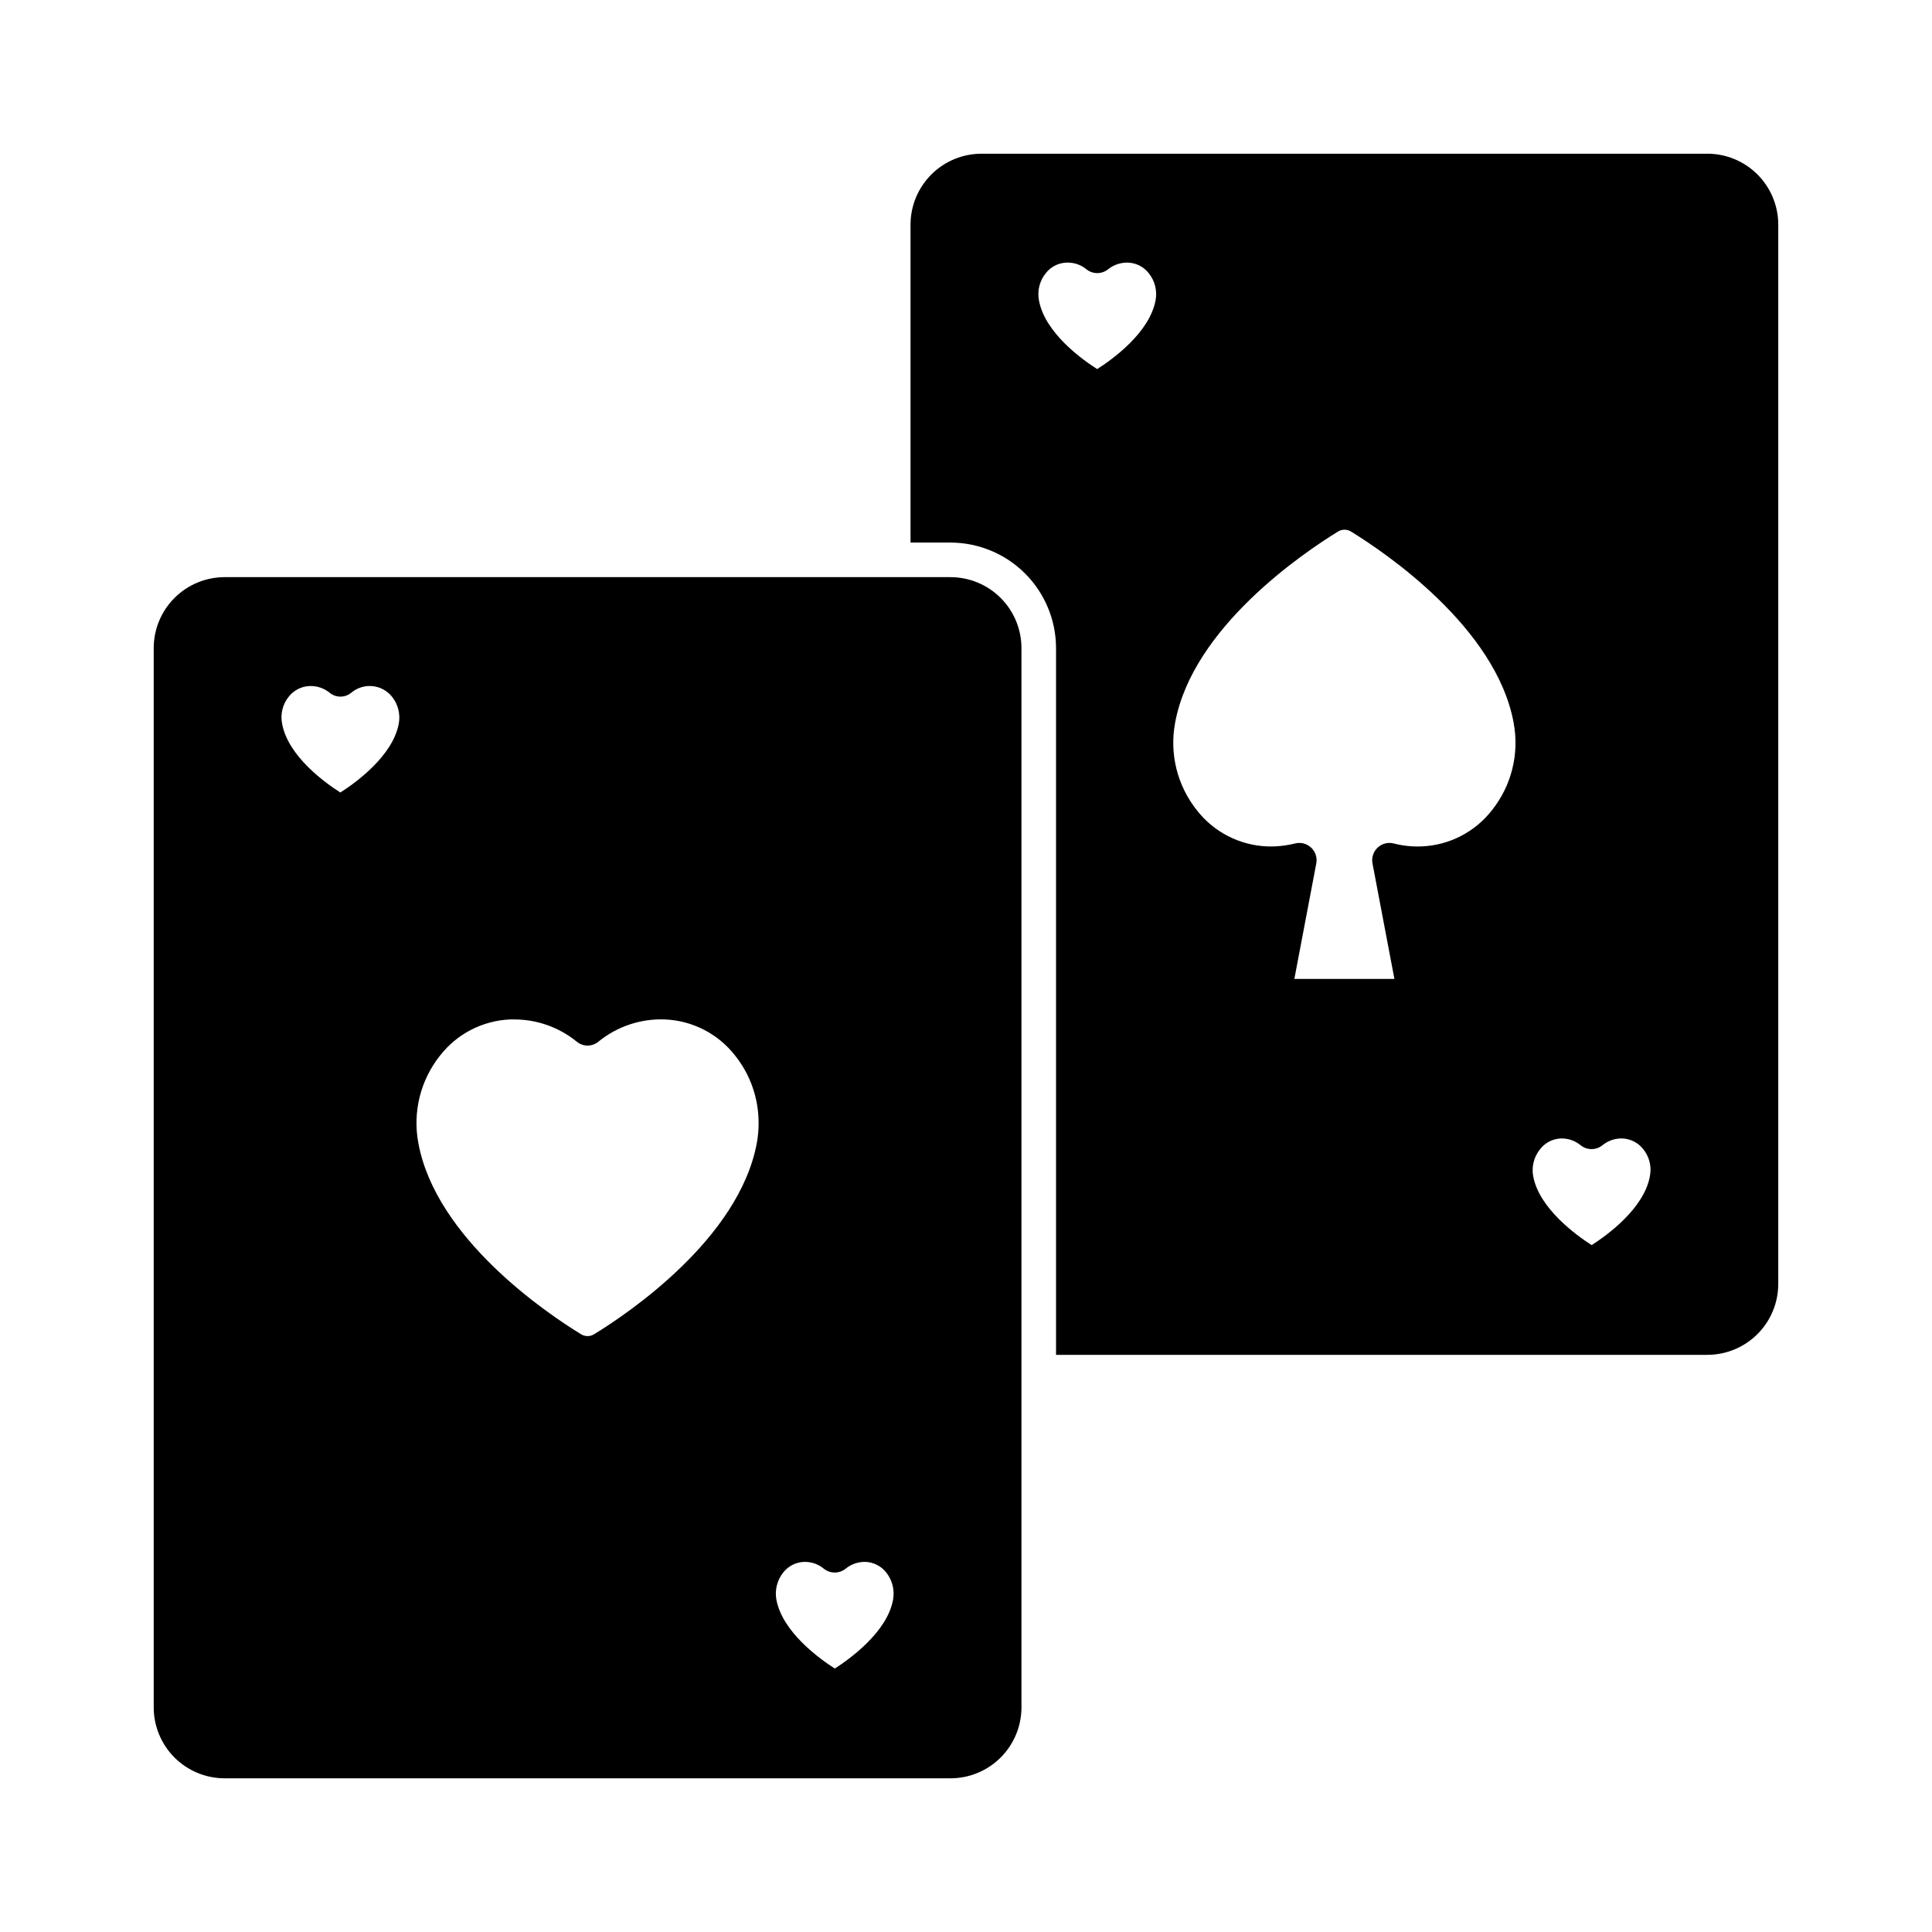 <?xml version="1.0" encoding="UTF-8"?>
<!-- Uploaded to: SVG Repo, www.svgrepo.com, Generator: SVG Repo Mixer Tools -->
<svg fill="#000000" width="800px" height="800px" version="1.1" viewBox="144 144 512 512" xmlns="http://www.w3.org/2000/svg">
 <g>
  <path d="m539.37 358.73c-4.481 5.758-11.262 9.258-18.551 9.574-2.512 0.109-5.027-0.152-7.465-0.777-1.512-0.387-3.117 0.027-4.258 1.09-1.141 1.066-1.656 2.641-1.375 4.176l5.816 30.641h-26.52l5.816-30.641c0.281-1.535-0.234-3.109-1.375-4.176-1.141-1.062-2.746-1.477-4.258-1.09-2.441 0.605-4.953 0.867-7.465 0.777-7.289-0.316-14.07-3.816-18.551-9.574-5.195-6.519-7.301-14.977-5.769-23.172 4.625-25.328 34.168-45.16 43.191-50.703 1.074-0.648 2.422-0.633 3.481 0.047 8.93 5.496 38.426 25.375 43.055 50.703l-0.004-0.004c1.527 8.184-0.578 16.625-5.769 23.129zm41.863 97.008c-1.559 8.566-11.406 15.664-15.434 18.23-3.984-2.566-13.879-9.664-15.48-18.23h-0.004c-0.473-2.527 0.18-5.137 1.785-7.144 1.316-1.73 3.328-2.785 5.496-2.887h0.32c1.809 0.004 3.559 0.637 4.949 1.785 1.695 1.375 4.121 1.375 5.816 0 1.496-1.219 3.383-1.855 5.312-1.785 2.156 0.102 4.164 1.141 5.496 2.84 1.238 1.547 1.914 3.469 1.922 5.449-0.016 0.586-0.074 1.168-0.18 1.742zm15.25-271h-192.36c-4.984-0.004-9.77 1.973-13.297 5.496-3.531 3.519-5.519 8.297-5.527 13.281v84.273h10.578c7.414 0.008 14.523 2.949 19.77 8.188 5.242 5.238 8.199 12.34 8.215 19.754v187.32h172.62c4.977-0.008 9.75-1.988 13.27-5.508 3.519-3.519 5.5-8.293 5.508-13.27v-280.76c-0.008-4.977-1.988-9.75-5.508-13.27-3.519-3.519-8.293-5.5-13.27-5.508zm-146.24 38.84c-1.602 8.609-11.449 15.664-15.48 18.23-3.984-2.519-13.879-9.617-15.434-18.23-0.473-2.527 0.176-5.137 1.785-7.144 1.312-1.699 3.305-2.738 5.449-2.84h0.367c1.801-0.012 3.551 0.602 4.945 1.738 1.691 1.391 4.129 1.391 5.816 0 1.496-1.18 3.363-1.797 5.269-1.738 2.16 0.09 4.172 1.129 5.496 2.84 1.605 2.008 2.258 4.617 1.785 7.144z"/>
  <path d="m249.68 335.79c-1.602 8.566-11.449 15.664-15.48 18.23-3.984-2.519-13.879-9.617-15.434-18.23-0.512-2.519 0.125-5.141 1.738-7.144 1.332-1.703 3.34-2.738 5.496-2.84h0.32c1.816-0.012 3.578 0.605 4.992 1.742 1.68 1.418 4.141 1.418 5.816 0 1.566-1.305 3.59-1.922 5.613-1.715 2.027 0.207 3.883 1.223 5.152 2.812 1.605 2.008 2.258 4.617 1.785 7.144zm130.99 232.16c-1.559 8.566-11.449 15.664-15.434 18.23-4.031-2.566-13.879-9.664-15.48-18.23h-0.004c-0.465-2.543 0.184-5.16 1.789-7.191 1.32-1.711 3.332-2.75 5.496-2.84h0.32c1.805 0.004 3.555 0.637 4.945 1.789 1.695 1.371 4.121 1.371 5.816 0 1.496-1.223 3.383-1.855 5.312-1.789 2.144 0.105 4.137 1.141 5.449 2.84 1.262 1.59 1.941 3.562 1.926 5.59-0.004 0.535-0.047 1.074-0.137 1.602zm15.203-271h-192.36c-4.977 0.008-9.75 1.988-13.27 5.508-3.519 3.523-5.5 8.293-5.508 13.273v280.76c0.008 4.977 1.988 9.75 5.508 13.27 3.519 3.519 8.293 5.5 13.27 5.508h192.36c4.988 0.004 9.77-1.973 13.297-5.492 3.531-3.523 5.519-8.301 5.527-13.285v-280.76c-0.008-4.988-1.996-9.766-5.527-13.285-3.527-3.519-8.309-5.496-13.297-5.496zm-51.297 149.91c-4.672 25.375-34.168 45.25-43.098 50.703-1.074 0.688-2.449 0.688-3.527 0-8.93-5.449-38.473-25.328-43.098-50.703-1.523-8.18 0.582-16.621 5.769-23.129 4.481-5.758 11.262-9.254 18.551-9.57h1.055c6.035-0.012 11.891 2.059 16.578 5.859 1.68 1.422 4.137 1.422 5.816 0 4.969-4.031 11.238-6.117 17.633-5.859 7.289 0.316 14.07 3.812 18.551 9.57 4.047 5.074 6.242 11.375 6.231 17.863 0.004 1.766-0.148 3.527-0.461 5.266z"/>
 </g>
</svg>